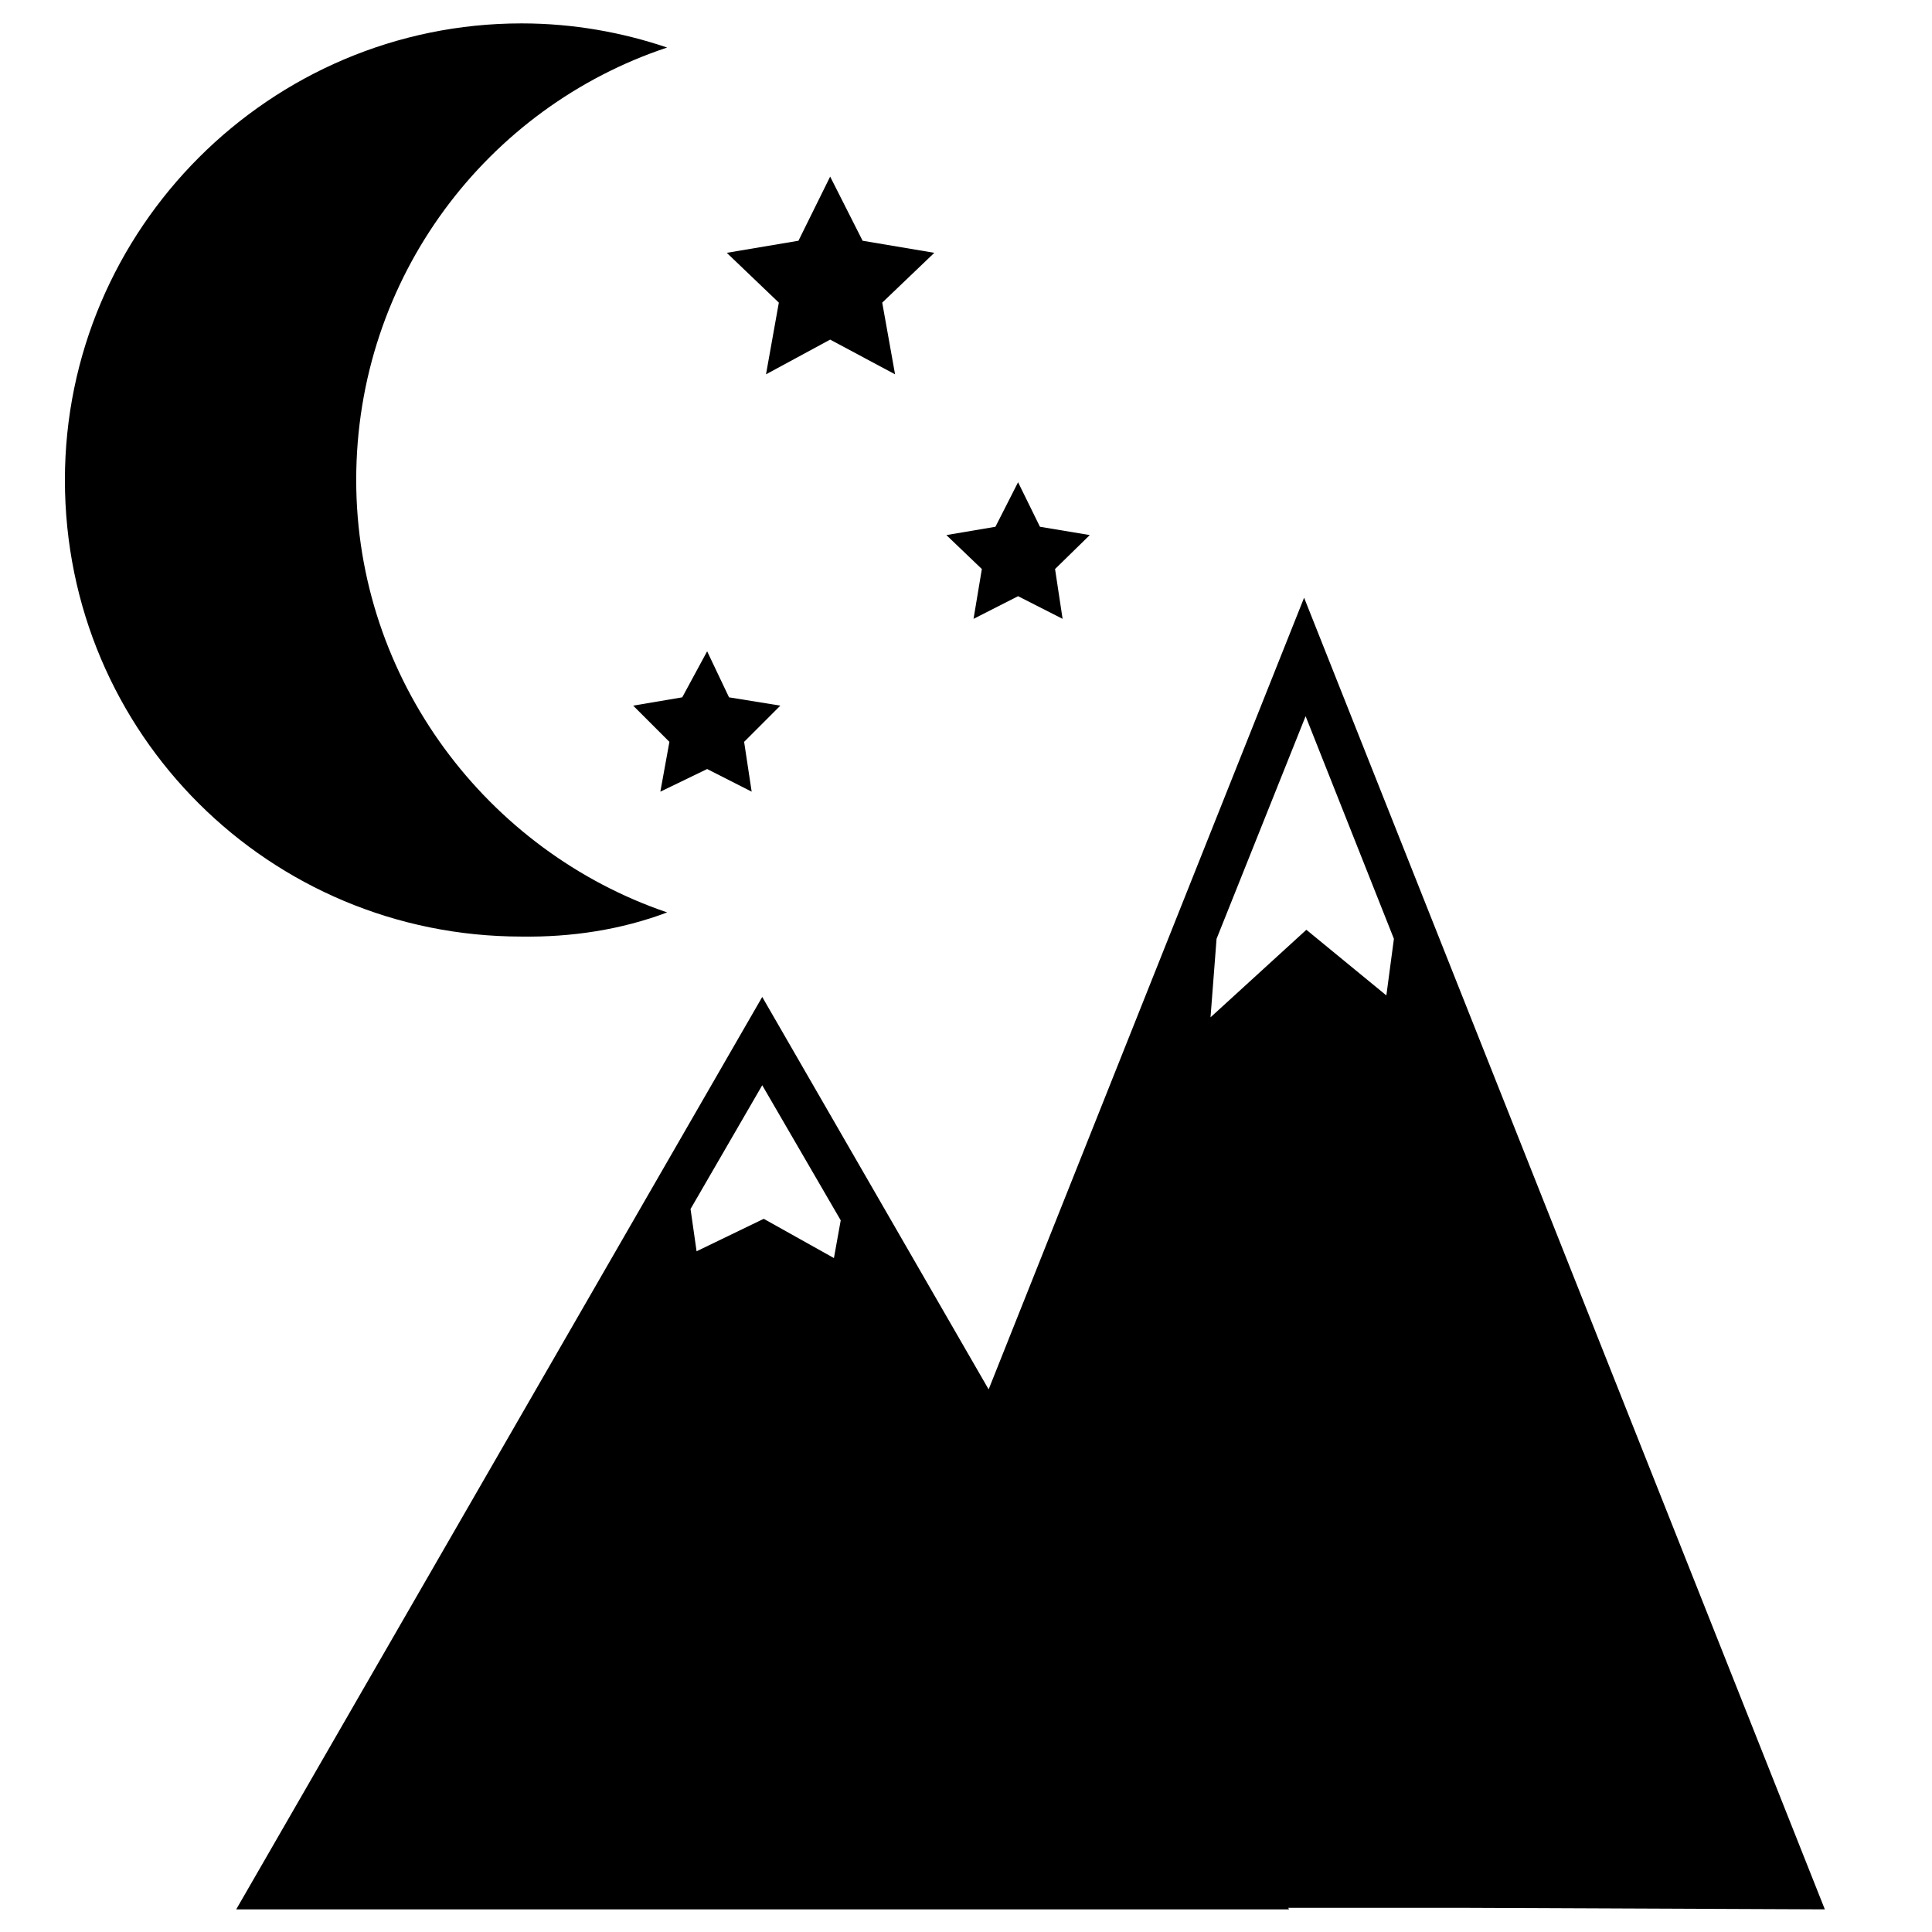 <?xml version="1.0" encoding="utf-8"?>
<!-- Скачано с сайта svg4.ru / Downloaded from svg4.ru -->
<svg fill="#000000" height="800px" width="800px" version="1.2" baseProfile="tiny" id="Layer_1" xmlns="http://www.w3.org/2000/svg" xmlns:xlink="http://www.w3.org/1999/xlink"
	  viewBox="-351 153 256 256" xml:space="preserve">
<g id="_x31_">
	<g>
		<path d="M-262.6,273.9c-23.8-8.1-41.2-30.8-41.2-57.3c0-26.9,17.4-49.4,41.2-57.3c-5.9-2-12.4-3.2-19.3-3.2
			c-33.3,0-60.5,27.2-60.5,60.5c0,33.7,27.2,60.5,60.5,60.5C-275.3,277.2-268.7,276.2-262.6,273.9z"/>
		<polygon points="-249.5,202.6 -241,198 -232.4,202.6 -234.1,193.1 -227.2,186.5 -236.7,184.9 -241,176.4 -245.2,184.9 
			-254.7,186.5 -247.8,193.1 		"/>
		<polygon points="-222,235 -216.1,232 -210.2,235 -211.2,228.4 -206.6,223.9 -213.2,222.8 -216.1,216.9 -219.1,222.8 -225.6,223.9 
			-220.9,228.4 		"/>
		<polygon points="-262.3,251.3 -263.5,257.9 -257.3,254.9 -251.4,257.9 -252.4,251.3 -247.6,246.5 -254.4,245.4 -257.3,239.3 
			-260.6,245.4 -267.1,246.5 		"/>
		<path d="M-109.2,406l-69-173.8L-220,337.1l-30-52L-319.7,406h139.5l-0.1-0.2h23.7L-109.2,406z M-240.5,319.7l-9.3-5.2l-8.9,4.3
			l-0.8-5.6l9.5-16.4l10.4,17.9L-240.5,319.7z M-167.3,284.9l-10.6-8.7l-12.7,11.6l0.8-10.4l11.8-29.5l11.7,29.5L-167.3,284.9z"/>
	</g>
</g>
</svg>